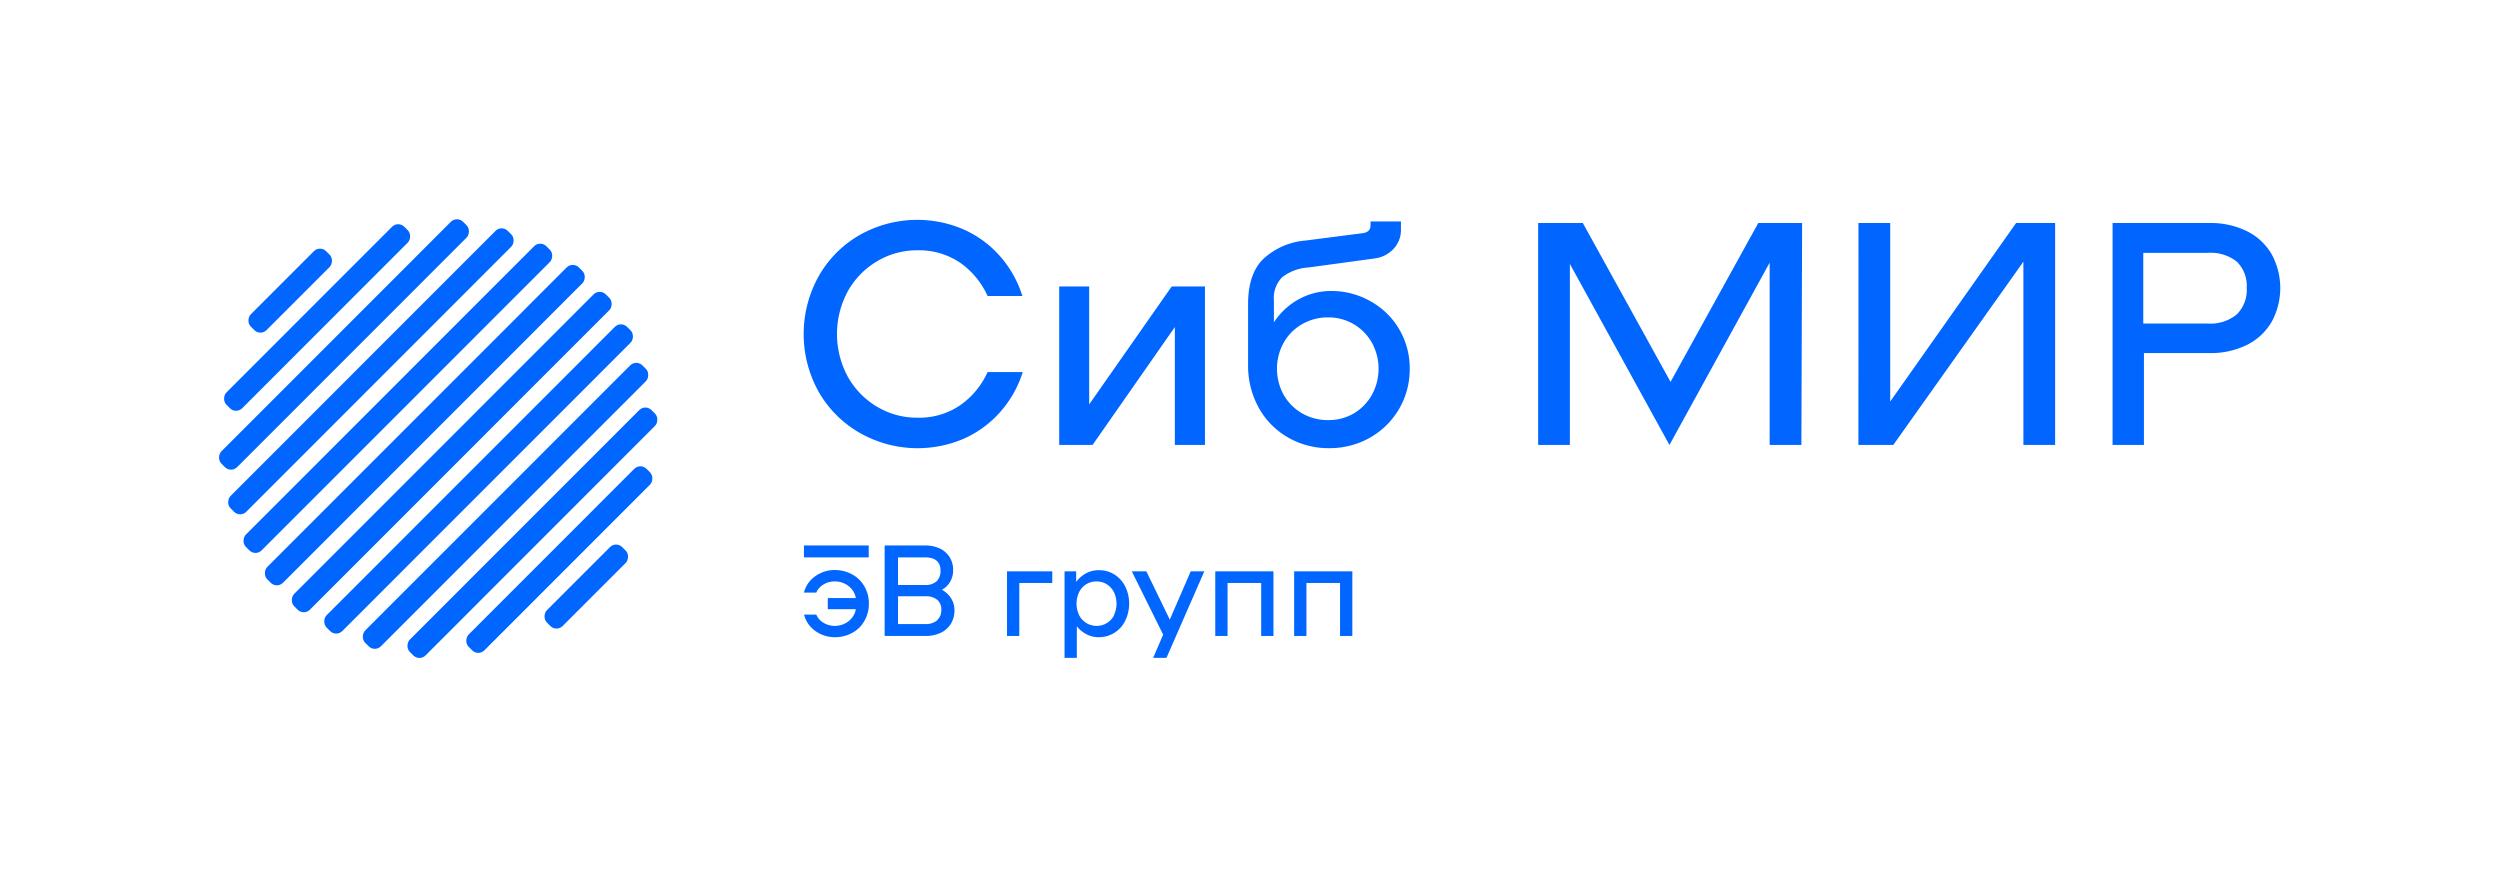 <svg xmlns="http://www.w3.org/2000/svg" viewBox="0 0 342 120"><defs><style>.cls-1{fill:#06f;}</style></defs><g id="Слой_1" data-name="Слой 1"><path class="cls-1" d="M116.56,78.57a4.89,4.89,0,0,0-2.39-.59,4.5,4.5,0,0,0-1.84.39,4.34,4.34,0,0,0-1.51,1.09,3.9,3.9,0,0,0-.84,1.61h1.69a2.29,2.29,0,0,1,1-1.12,2.86,2.86,0,0,1,1.54-.41,3,3,0,0,1,1.87.63,2.67,2.67,0,0,1,1,1.65h-3.84v1.52h3.84a2.65,2.65,0,0,1-1,1.64,3,3,0,0,1-1.87.64,2.87,2.87,0,0,1-1.54-.42,2.29,2.29,0,0,1-1-1.12H110a3.84,3.84,0,0,0,.84,1.61,4.34,4.34,0,0,0,1.51,1.09,4.5,4.5,0,0,0,1.84.39,4.89,4.89,0,0,0,2.39-.59,4.18,4.18,0,0,0,1.67-1.64,4.61,4.61,0,0,0,.61-2.36,4.56,4.56,0,0,0-.61-2.36A4.27,4.27,0,0,0,116.56,78.57Z"/><path class="cls-1" d="M128.85,80.68A2.93,2.93,0,0,0,130,79.55a3.13,3.13,0,0,0,.39-1.57,3.26,3.26,0,0,0-.45-1.71,3.17,3.17,0,0,0-1.32-1.21,4.58,4.58,0,0,0-2.07-.44h-5.53V87h5.55a4.78,4.78,0,0,0,2.16-.45,3.33,3.33,0,0,0,1.37-1.25,3.44,3.44,0,0,0,.47-1.79,3,3,0,0,0-.45-1.64A3.33,3.33,0,0,0,128.85,80.68Zm-6-4.43h3.67c1.43,0,2.14.6,2.14,1.82a1.92,1.92,0,0,1-.54,1.46,2.29,2.29,0,0,1-1.6.5h-3.67Zm5.35,8.62a2.44,2.44,0,0,1-1.66.5h-3.69v-3.8h3.69a2.49,2.49,0,0,1,1.66.47,1.68,1.68,0,0,1,.57,1.38A1.81,1.81,0,0,1,128.17,84.87Z"/><polygon class="cls-1" points="137.76 87 139.44 87 139.44 79.75 143.95 79.75 143.95 78.16 137.76 78.16 137.76 87"/><path class="cls-1" d="M152.42,78.57A4,4,0,0,0,150.3,78a3.65,3.65,0,0,0-1.72.42,4.17,4.17,0,0,0-1.36,1.19V78.16h-1.59V90h1.68V85.67a3.91,3.91,0,0,0,1.33,1.1,3.54,3.54,0,0,0,1.66.4,4,4,0,0,0,2.12-.59,4,4,0,0,0,1.5-1.64,5.36,5.36,0,0,0,0-4.73A4.1,4.1,0,0,0,152.42,78.57Zm0,5.57a2.66,2.66,0,0,1-1,1.09,2.56,2.56,0,0,1-1.39.39,2.64,2.64,0,0,1-2.41-1.48,3.67,3.67,0,0,1,0-3.13A2.61,2.61,0,0,1,150,79.54a2.64,2.64,0,0,1,1.39.38,2.73,2.73,0,0,1,1,1.09,3.67,3.67,0,0,1,0,3.13Z"/><polygon class="cls-1" points="160.03 84.77 156.82 78.16 154.83 78.16 159.12 86.82 157.75 90 159.57 90 164.75 78.16 162.89 78.16 160.03 84.77"/><polygon class="cls-1" points="166.25 87 167.93 87 167.93 79.75 172.53 79.75 172.53 87 174.21 87 174.21 78.16 166.25 78.16 166.25 87"/><polygon class="cls-1" points="177.04 78.16 177.04 87 178.72 87 178.72 79.75 183.32 79.75 183.32 87 185 87 185 78.16 177.04 78.16"/><rect class="cls-1" x="109.98" y="74.62" width="8.86" height="1.63"/><path class="cls-1" d="M112,37.78a15,15,0,0,1,5.62-5.64,16,16,0,0,1,14.14-.78,14.37,14.37,0,0,1,5,3.64,15,15,0,0,1,3.1,5.49H135.1a11.08,11.08,0,0,0-3.8-4.58,10,10,0,0,0-5.75-1.67,10.67,10.67,0,0,0-5.6,1.52,11,11,0,0,0-4,4.14,12.29,12.29,0,0,0,0,11.58,11,11,0,0,0,4,4.14,10.58,10.58,0,0,0,5.6,1.52,9.9,9.9,0,0,0,5.75-1.67,11,11,0,0,0,3.8-4.57h4.81a14.93,14.93,0,0,1-3.1,5.48,14.4,14.4,0,0,1-5,3.65,16,16,0,0,1-14.14-.78A15.13,15.13,0,0,1,112,53.61a16.24,16.24,0,0,1,0-15.83Z"/><path class="cls-1" d="M144.9,39.19H149V55.32l11.29-16.13h4.55V60.87h-4.12V44.74L149.46,60.87H144.9Z"/><path class="cls-1" d="M187.55,41.25a10.32,10.32,0,0,1,3.89,3.84,10.51,10.51,0,0,1,1.41,5.37,10.71,10.71,0,0,1-5.45,9.42,11.2,11.2,0,0,1-5.58,1.43,11.07,11.07,0,0,1-5.61-1.46,10.57,10.57,0,0,1-4-4.05,11.79,11.79,0,0,1-1.47-5.9V41.57c0-2.71.68-4.76,2.06-6.13a9.67,9.67,0,0,1,5.84-2.54l7.76-1c.72-.09,1.09-.45,1.09-1.08V30.3h4.16v1a3.79,3.79,0,0,1-1.1,2.84,4.34,4.34,0,0,1-2.59,1.23L179,36.59a6.5,6.5,0,0,0-3.58,1.32,4,4,0,0,0-1.15,3.19v3a9.43,9.43,0,0,1,3.4-3.16,9.06,9.06,0,0,1,4.45-1.13A10.74,10.74,0,0,1,187.55,41.25Zm-2.36,15.31A6.75,6.75,0,0,0,187.68,54a7.4,7.4,0,0,0,0-7.11,6.78,6.78,0,0,0-6-3.47,7,7,0,0,0-3.56.93,6.75,6.75,0,0,0-2.52,2.54,7.4,7.4,0,0,0,0,7.11,6.75,6.75,0,0,0,2.52,2.54,7,7,0,0,0,3.56.93A6.78,6.78,0,0,0,185.19,56.56Z"/><path class="cls-1" d="M246.43,60.87h-4.34V35.93L228.38,60.87,214.76,36.11V60.87h-4.34V30.51h6.11l12,21.73,12-21.73h6Z"/><path class="cls-1" d="M254.24,30.51h4.34V54.93L275.8,30.51h5.34V60.87H276.8V35.8L259,60.87h-4.77Z"/><path class="cls-1" d="M307.45,31.66a8,8,0,0,1,3.34,3.17,9.68,9.68,0,0,1,0,9.15,8.06,8.06,0,0,1-3.34,3.17,11.17,11.17,0,0,1-5.22,1.15h-8.94V60.87H289V30.51h13.28A11.17,11.17,0,0,1,307.45,31.66ZM306,43a4.69,4.69,0,0,0,1.35-3.63A4.6,4.6,0,0,0,306,35.8a5.74,5.74,0,0,0-4-1.21h-8.8v9.67h8.8A5.65,5.65,0,0,0,306,43Z"/><rect class="cls-1" x="56.59" y="28" width="3.05" height="60.31" rx="1.18" transform="translate(58.13 -24.06) rotate(44.99)"/><rect class="cls-1" x="60.27" y="31.68" width="3.05" height="60.31" rx="1.18" transform="translate(61.81 -25.58) rotate(44.99)"/><rect class="cls-1" x="63.95" y="36.45" width="3.05" height="58.15" rx="1.18" transform="translate(65.49 -27.11) rotate(44.99)"/><rect class="cls-1" x="67.63" y="42.37" width="3.05" height="53.65" rx="1.18" transform="translate(69.17 -28.63) rotate(44.99)"/><rect class="cls-1" x="71.31" y="49.5" width="3.05" height="46.77" rx="1.18" transform="translate(72.85 -30.16) rotate(44.99)"/><rect class="cls-1" x="74.99" y="59.35" width="3.05" height="34.42" rx="1.18" transform="translate(76.53 -31.69) rotate(44.99)"/><rect class="cls-1" x="78.68" y="72.95" width="3.05" height="14.58" rx="1.18" transform="translate(80.21 -33.21) rotate(44.99)"/><rect class="cls-1" x="38.18" y="32.47" width="3.05" height="14.58" rx="1.18" transform="translate(39.73 -16.43) rotate(44.99)"/><rect class="cls-1" x="41.86" y="26.23" width="3.05" height="34.42" rx="1.18" transform="translate(43.41 -17.96) rotate(44.99)"/><rect class="cls-1" x="45.54" y="23.74" width="3.05" height="46.77" rx="1.18" transform="translate(47.09 -19.48) rotate(44.99)"/><rect class="cls-1" x="49.22" y="23.98" width="3.05" height="53.65" rx="1.18" transform="translate(50.77 -21.01) rotate(44.99)"/><rect class="cls-1" x="52.91" y="25.41" width="3.05" height="58.15" rx="1.18" transform="translate(54.45 -22.53) rotate(44.99)"/></g></svg>